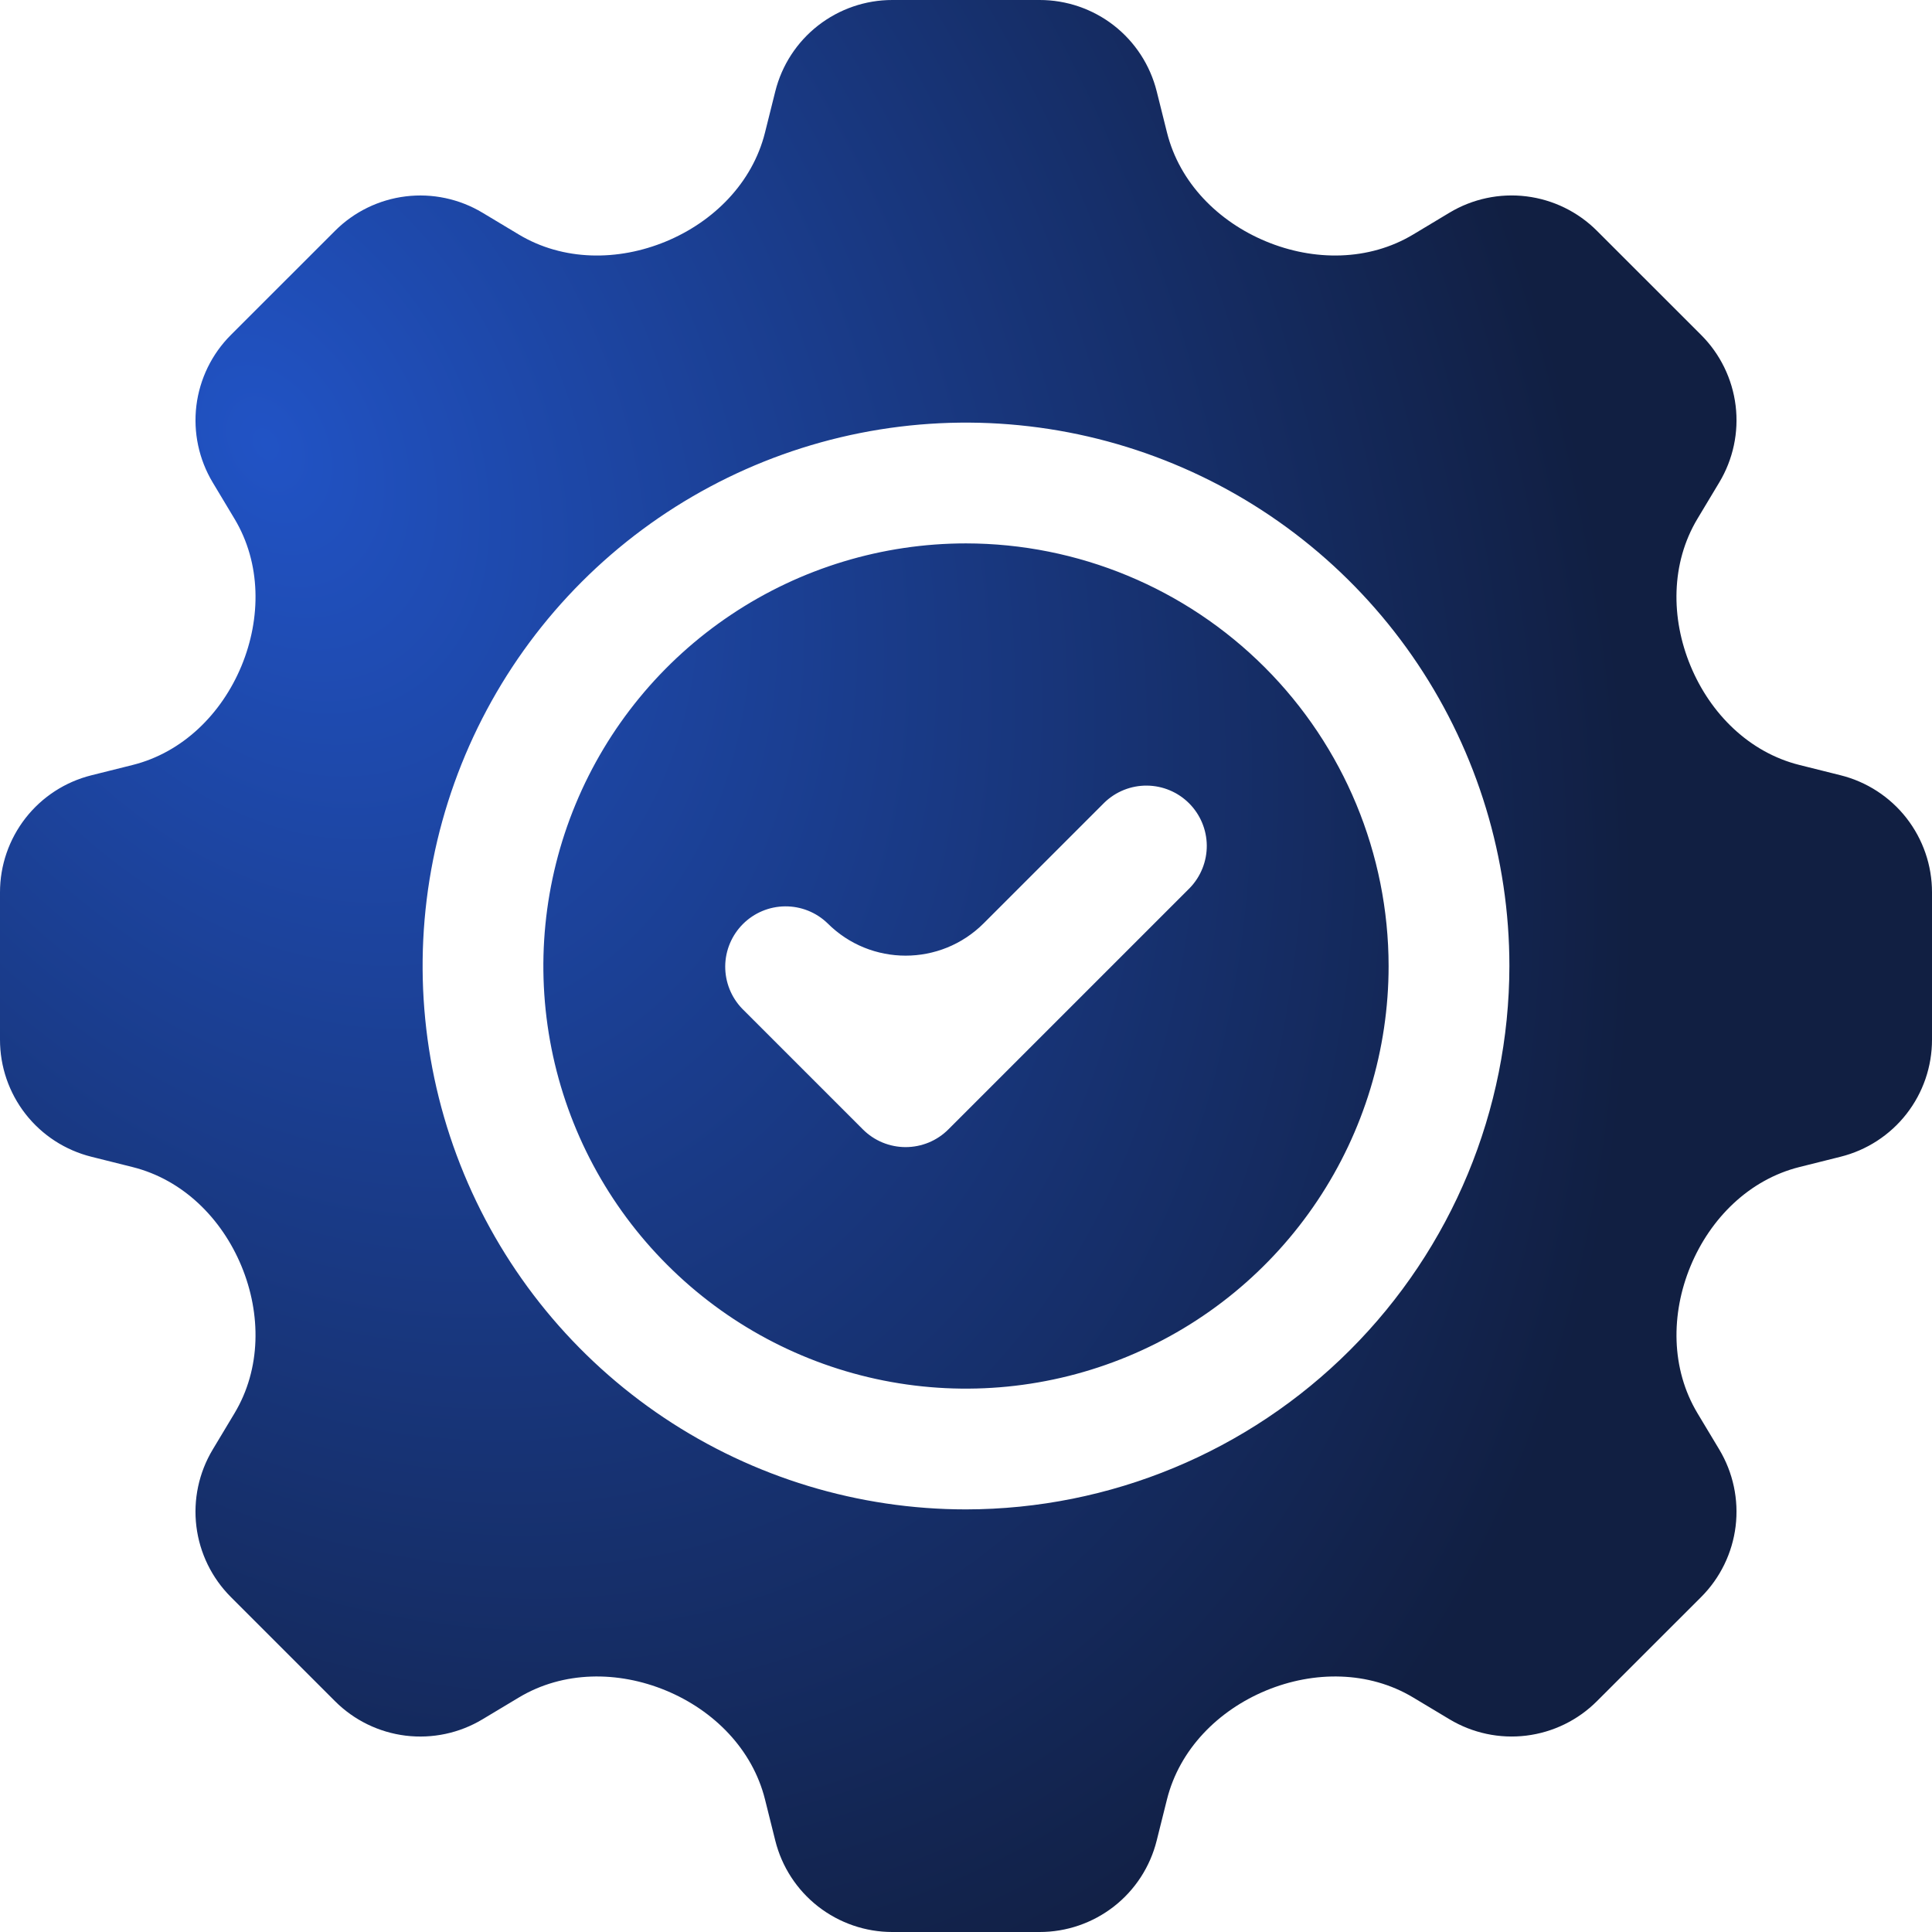 <?xml version="1.0" encoding="UTF-8"?>
<svg xmlns="http://www.w3.org/2000/svg" width="54" height="54" viewBox="0 0 54 54" fill="none">
  <g clip-path="url(#clip0_2374_13331)">
    <path d="M29.057 4.03423e-06C29.809 -0.001 30.541 0.25 31.135 0.713C31.728 1.176 32.149 1.825 32.331 2.556L32.618 3.705C32.969 5.109 34.05 6.194 35.387 6.748C36.724 7.303 38.257 7.3 39.499 6.554L40.513 5.945C41.158 5.557 41.915 5.396 42.662 5.488C43.41 5.58 44.105 5.92 44.637 6.453L47.546 9.361C48.079 9.893 48.419 10.589 48.511 11.336C48.603 12.083 48.441 12.839 48.054 13.484L47.444 14.5C46.699 15.742 46.696 17.276 47.252 18.614C47.806 19.95 48.891 21.03 50.294 21.381L51.442 21.668C52.173 21.85 52.823 22.271 53.286 22.864C53.749 23.458 54.001 24.189 54 24.942V29.058C54.001 29.811 53.75 30.542 53.286 31.136C52.823 31.729 52.173 32.15 51.442 32.332L50.295 32.619C48.892 32.97 47.807 34.05 47.252 35.386C46.697 36.724 46.7 38.258 47.445 39.5L48.054 40.514C48.441 41.159 48.602 41.915 48.511 42.662C48.419 43.409 48.08 44.105 47.548 44.637L44.636 47.547C44.104 48.08 43.409 48.419 42.662 48.511C41.915 48.603 41.16 48.442 40.515 48.055L39.498 47.445C38.256 46.7 36.724 46.697 35.386 47.251C34.049 47.806 32.968 48.891 32.617 50.295L32.33 51.444C32.148 52.175 31.728 52.823 31.135 53.286C30.541 53.749 29.809 54.001 29.057 54H24.942C24.19 54.001 23.459 53.749 22.865 53.286C22.272 52.823 21.851 52.175 21.669 51.444L21.382 50.294C21.031 48.891 19.951 47.805 18.614 47.251C17.276 46.697 15.744 46.7 14.503 47.445L13.486 48.055C12.841 48.443 12.085 48.603 11.338 48.512C10.591 48.42 9.895 48.081 9.363 47.548L6.453 44.638C5.921 44.106 5.581 43.411 5.489 42.664C5.397 41.917 5.558 41.161 5.945 40.516L6.555 39.5C7.3 38.258 7.303 36.725 6.749 35.388C6.195 34.051 5.11 32.971 3.706 32.62L2.556 32.332C1.825 32.15 1.176 31.729 0.713 31.136C0.25 30.542 -0.001 29.811 3.16716e-06 29.058V24.942C-0.001 24.19 0.251 23.459 0.714 22.865C1.177 22.272 1.826 21.851 2.557 21.669L3.705 21.382C5.109 21.031 6.195 19.95 6.749 18.614C7.303 17.276 7.3 15.744 6.556 14.503L5.946 13.486C5.559 12.841 5.398 12.085 5.489 11.338C5.581 10.591 5.92 9.895 6.452 9.363L9.363 6.453C9.895 5.92 10.59 5.581 11.337 5.489C12.084 5.397 12.84 5.558 13.485 5.945L14.501 6.555C15.743 7.3 17.276 7.303 18.613 6.749C19.95 6.195 21.031 5.109 21.382 3.705L21.669 2.556C21.851 1.825 22.272 1.177 22.865 0.714C23.459 0.251 24.19 -0.001 24.942 4.03423e-06H29.057ZM32.812 12.969C30.037 11.819 26.983 11.518 24.037 12.104C21.091 12.691 18.385 14.137 16.261 16.261C14.137 18.385 12.691 21.091 12.104 24.037C11.518 26.983 11.819 30.037 12.969 32.812C14.118 35.587 16.065 37.959 18.562 39.628C21.06 41.297 23.996 42.188 27 42.188C31.027 42.183 34.887 40.582 37.734 37.734C40.582 34.887 42.183 31.027 42.188 27C42.188 23.996 41.297 21.06 39.628 18.562C37.959 16.065 35.587 14.118 32.812 12.969ZM27 15.188C30.132 15.191 33.134 16.437 35.349 18.651C37.563 20.866 38.809 23.868 38.812 27C38.812 29.336 38.119 31.62 36.821 33.562C35.523 35.505 33.679 37.019 31.52 37.913C29.362 38.807 26.987 39.042 24.695 38.586C22.404 38.13 20.299 37.005 18.648 35.352C16.995 33.701 15.87 31.596 15.414 29.305C14.958 27.013 15.193 24.638 16.087 22.48C16.981 20.321 18.495 18.477 20.438 17.179C22.38 15.881 24.664 15.188 27 15.188ZM32.057 21.958C31.614 21.954 31.187 22.124 30.869 22.432L27.494 25.807C26.289 27.012 24.336 27.012 23.131 25.807C22.813 25.499 22.386 25.329 21.943 25.333C21.501 25.337 21.078 25.514 20.765 25.827C20.452 26.14 20.274 26.564 20.27 27.006C20.267 27.448 20.437 27.875 20.744 28.193L24.119 31.568C24.276 31.725 24.462 31.849 24.667 31.934C24.872 32.018 25.091 32.062 25.312 32.062C25.534 32.062 25.753 32.018 25.958 31.934C26.163 31.849 26.349 31.725 26.506 31.568L33.256 24.818C33.563 24.5 33.733 24.073 33.73 23.631C33.726 23.189 33.548 22.765 33.235 22.452C32.922 22.139 32.499 21.962 32.057 21.958Z" fill="url(#paint0_radial_2374_13331)"></path>
  </g>
  <defs>
    <radialGradient id="paint0_radial_2374_13331" cx="0" cy="0" r="1" gradientTransform="matrix(45.64 40.855 -21.818 45.64 7.633 12.008)" gradientUnits="userSpaceOnUse">
      <stop stop-color="#2153C5"></stop>
      <stop offset="0.753" stop-color="#111F42"></stop>
    </radialGradient>
    <clipPath id="clip0_2374_13331">
      <rect width="54" height="54" fill="white"></rect>
    </clipPath>
  </defs>
</svg>
